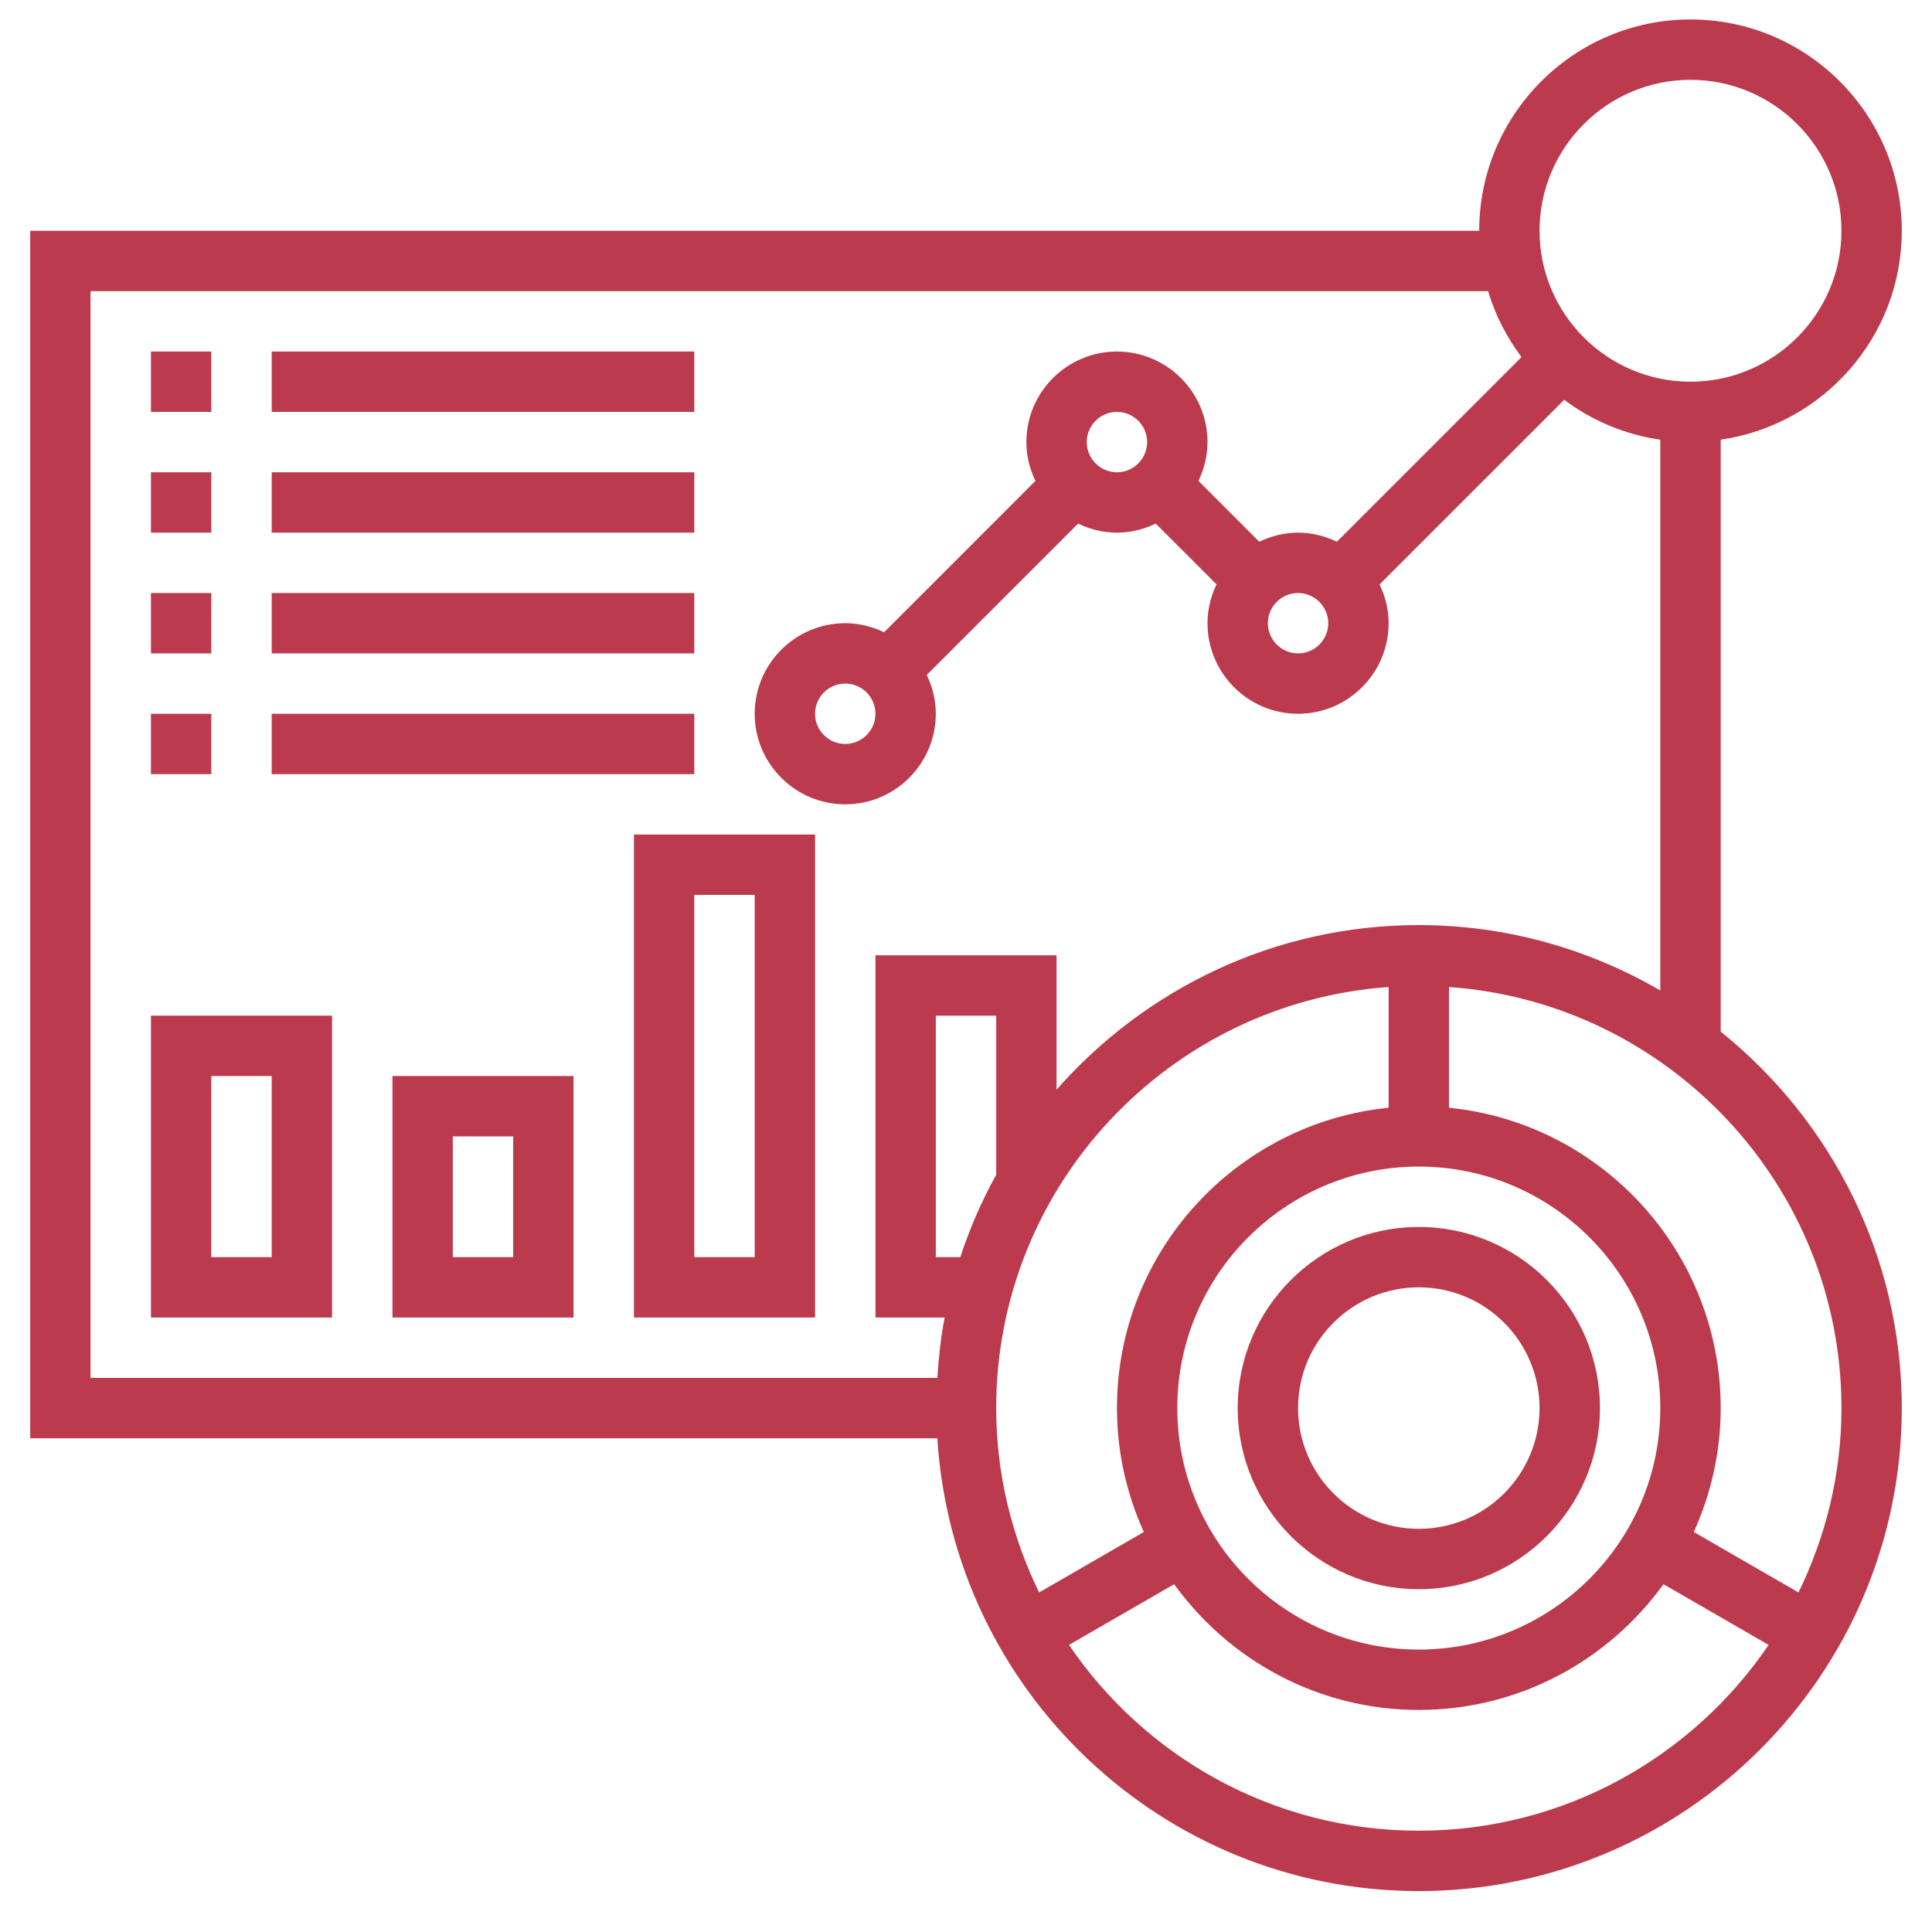 <svg width="60" height="60" viewBox="0 0 60 60" fill="none" xmlns="http://www.w3.org/2000/svg">
<path d="M53.438 32.039V13.654C56.613 13.197 59.062 10.466 59.062 7.167C59.062 3.549 56.119 0.604 52.5 0.604C48.881 0.604 45.938 3.549 45.938 7.167H0.938V44.667H29.11C29.598 52.501 36.109 58.729 44.062 58.729C52.333 58.729 59.062 52 59.062 43.729C59.062 39.005 56.862 34.79 53.438 32.039ZM52.5 2.479C55.085 2.479 57.188 4.582 57.188 7.167C57.188 9.751 55.085 11.854 52.5 11.854C49.915 11.854 47.812 9.751 47.812 7.167C47.812 4.582 49.915 2.479 52.5 2.479ZM2.812 9.042H46.214C46.438 9.79 46.794 10.479 47.252 11.09L41.518 16.824C41.151 16.648 40.746 16.542 40.312 16.542C39.879 16.542 39.474 16.648 39.108 16.824L37.219 14.935C37.394 14.567 37.5 14.162 37.5 13.729C37.5 12.179 36.238 10.917 34.688 10.917C33.137 10.917 31.875 12.179 31.875 13.729C31.875 14.162 31.981 14.567 32.157 14.934L27.456 19.636C27.088 19.46 26.683 19.354 26.25 19.354C24.699 19.354 23.438 20.616 23.438 22.167C23.438 23.717 24.699 24.979 26.25 24.979C27.801 24.979 29.062 23.717 29.062 22.167C29.062 21.734 28.957 21.329 28.78 20.962L33.482 16.261C33.849 16.436 34.254 16.542 34.688 16.542C35.121 16.542 35.526 16.436 35.892 16.26L37.781 18.149C37.606 18.516 37.5 18.921 37.5 19.354C37.5 20.905 38.762 22.167 40.312 22.167C41.863 22.167 43.125 20.905 43.125 19.354C43.125 18.921 43.019 18.516 42.843 18.15L48.578 12.416C49.435 13.059 50.453 13.495 51.562 13.655V30.76C49.353 29.476 46.796 28.729 44.062 28.729C39.581 28.729 35.563 30.715 32.812 33.841V29.667H27.188V40.917H29.336C29.22 41.529 29.15 42.156 29.11 42.792H2.812V9.042ZM40.312 18.417C40.829 18.417 41.25 18.837 41.25 19.354C41.25 19.872 40.829 20.292 40.312 20.292C39.796 20.292 39.375 19.872 39.375 19.354C39.375 18.837 39.796 18.417 40.312 18.417ZM33.75 13.729C33.75 13.212 34.171 12.792 34.688 12.792C35.204 12.792 35.625 13.212 35.625 13.729C35.625 14.247 35.204 14.667 34.688 14.667C34.171 14.667 33.75 14.247 33.75 13.729ZM27.188 22.167C27.188 22.684 26.767 23.104 26.25 23.104C25.733 23.104 25.312 22.684 25.312 22.167C25.312 21.649 25.733 21.229 26.25 21.229C26.767 21.229 27.188 21.649 27.188 22.167ZM44.062 51.229C39.927 51.229 36.562 47.865 36.562 43.729C36.562 39.594 39.927 36.229 44.062 36.229C48.198 36.229 51.562 39.594 51.562 43.729C51.562 47.865 48.198 51.229 44.062 51.229ZM30.938 36.483C30.488 37.293 30.117 38.149 29.823 39.042H29.062V31.542H30.938V36.483ZM43.125 30.652V34.402C38.394 34.875 34.688 38.877 34.688 43.729C34.688 45.101 34.991 46.401 35.523 47.577L32.271 49.455C31.425 47.722 30.938 45.783 30.938 43.729C30.938 36.809 36.325 31.136 43.125 30.652ZM44.062 56.854C39.549 56.854 35.561 54.564 33.199 51.084L36.464 49.199C38.168 51.559 40.935 53.104 44.062 53.104C47.19 53.104 49.957 51.559 51.661 49.199L54.926 51.084C52.564 54.564 48.576 56.854 44.062 56.854ZM55.854 49.455L52.602 47.577C53.134 46.401 53.438 45.101 53.438 43.729C53.438 38.877 49.731 34.874 45 34.402V30.652C51.8 31.136 57.188 36.809 57.188 43.729C57.188 45.783 56.7 47.722 55.854 49.455Z" fill="#BC3A4D"/>
<path d="M44.062 38.104C40.96 38.104 38.438 40.627 38.438 43.729C38.438 46.831 40.96 49.354 44.062 49.354C47.165 49.354 49.688 46.831 49.688 43.729C49.688 40.627 47.165 38.104 44.062 38.104ZM44.062 47.479C41.994 47.479 40.312 45.797 40.312 43.729C40.312 41.661 41.994 39.979 44.062 39.979C46.131 39.979 47.812 41.661 47.812 43.729C47.812 45.797 46.131 47.479 44.062 47.479Z" fill="#BC3A4D"/>
<path d="M4.688 10.917H6.562V12.792H4.688V10.917Z" fill="#BC3A4D"/>
<path d="M8.438 10.917H21.562V12.792H8.438V10.917Z" fill="#BC3A4D"/>
<path d="M4.688 14.667H6.562V16.542H4.688V14.667Z" fill="#BC3A4D"/>
<path d="M8.438 14.667H21.562V16.542H8.438V14.667Z" fill="#BC3A4D"/>
<path d="M4.688 18.417H6.562V20.292H4.688V18.417Z" fill="#BC3A4D"/>
<path d="M8.438 18.417H21.562V20.292H8.438V18.417Z" fill="#BC3A4D"/>
<path d="M4.688 22.167H6.562V24.042H4.688V22.167Z" fill="#BC3A4D"/>
<path d="M8.438 22.167H21.562V24.042H8.438V22.167Z" fill="#BC3A4D"/>
<path d="M4.688 40.917H10.312V31.542H4.688V40.917ZM6.562 33.417H8.438V39.042H6.562V33.417Z" fill="#BC3A4D"/>
<path d="M12.188 40.917H17.812V33.417H12.188V40.917ZM14.062 35.292H15.938V39.042H14.062V35.292Z" fill="#BC3A4D"/>
<path d="M19.688 40.917H25.312V25.917H19.688V40.917ZM21.562 27.792H23.438V39.042H21.562V27.792Z" fill="#BC3A4D"/>
</svg>
